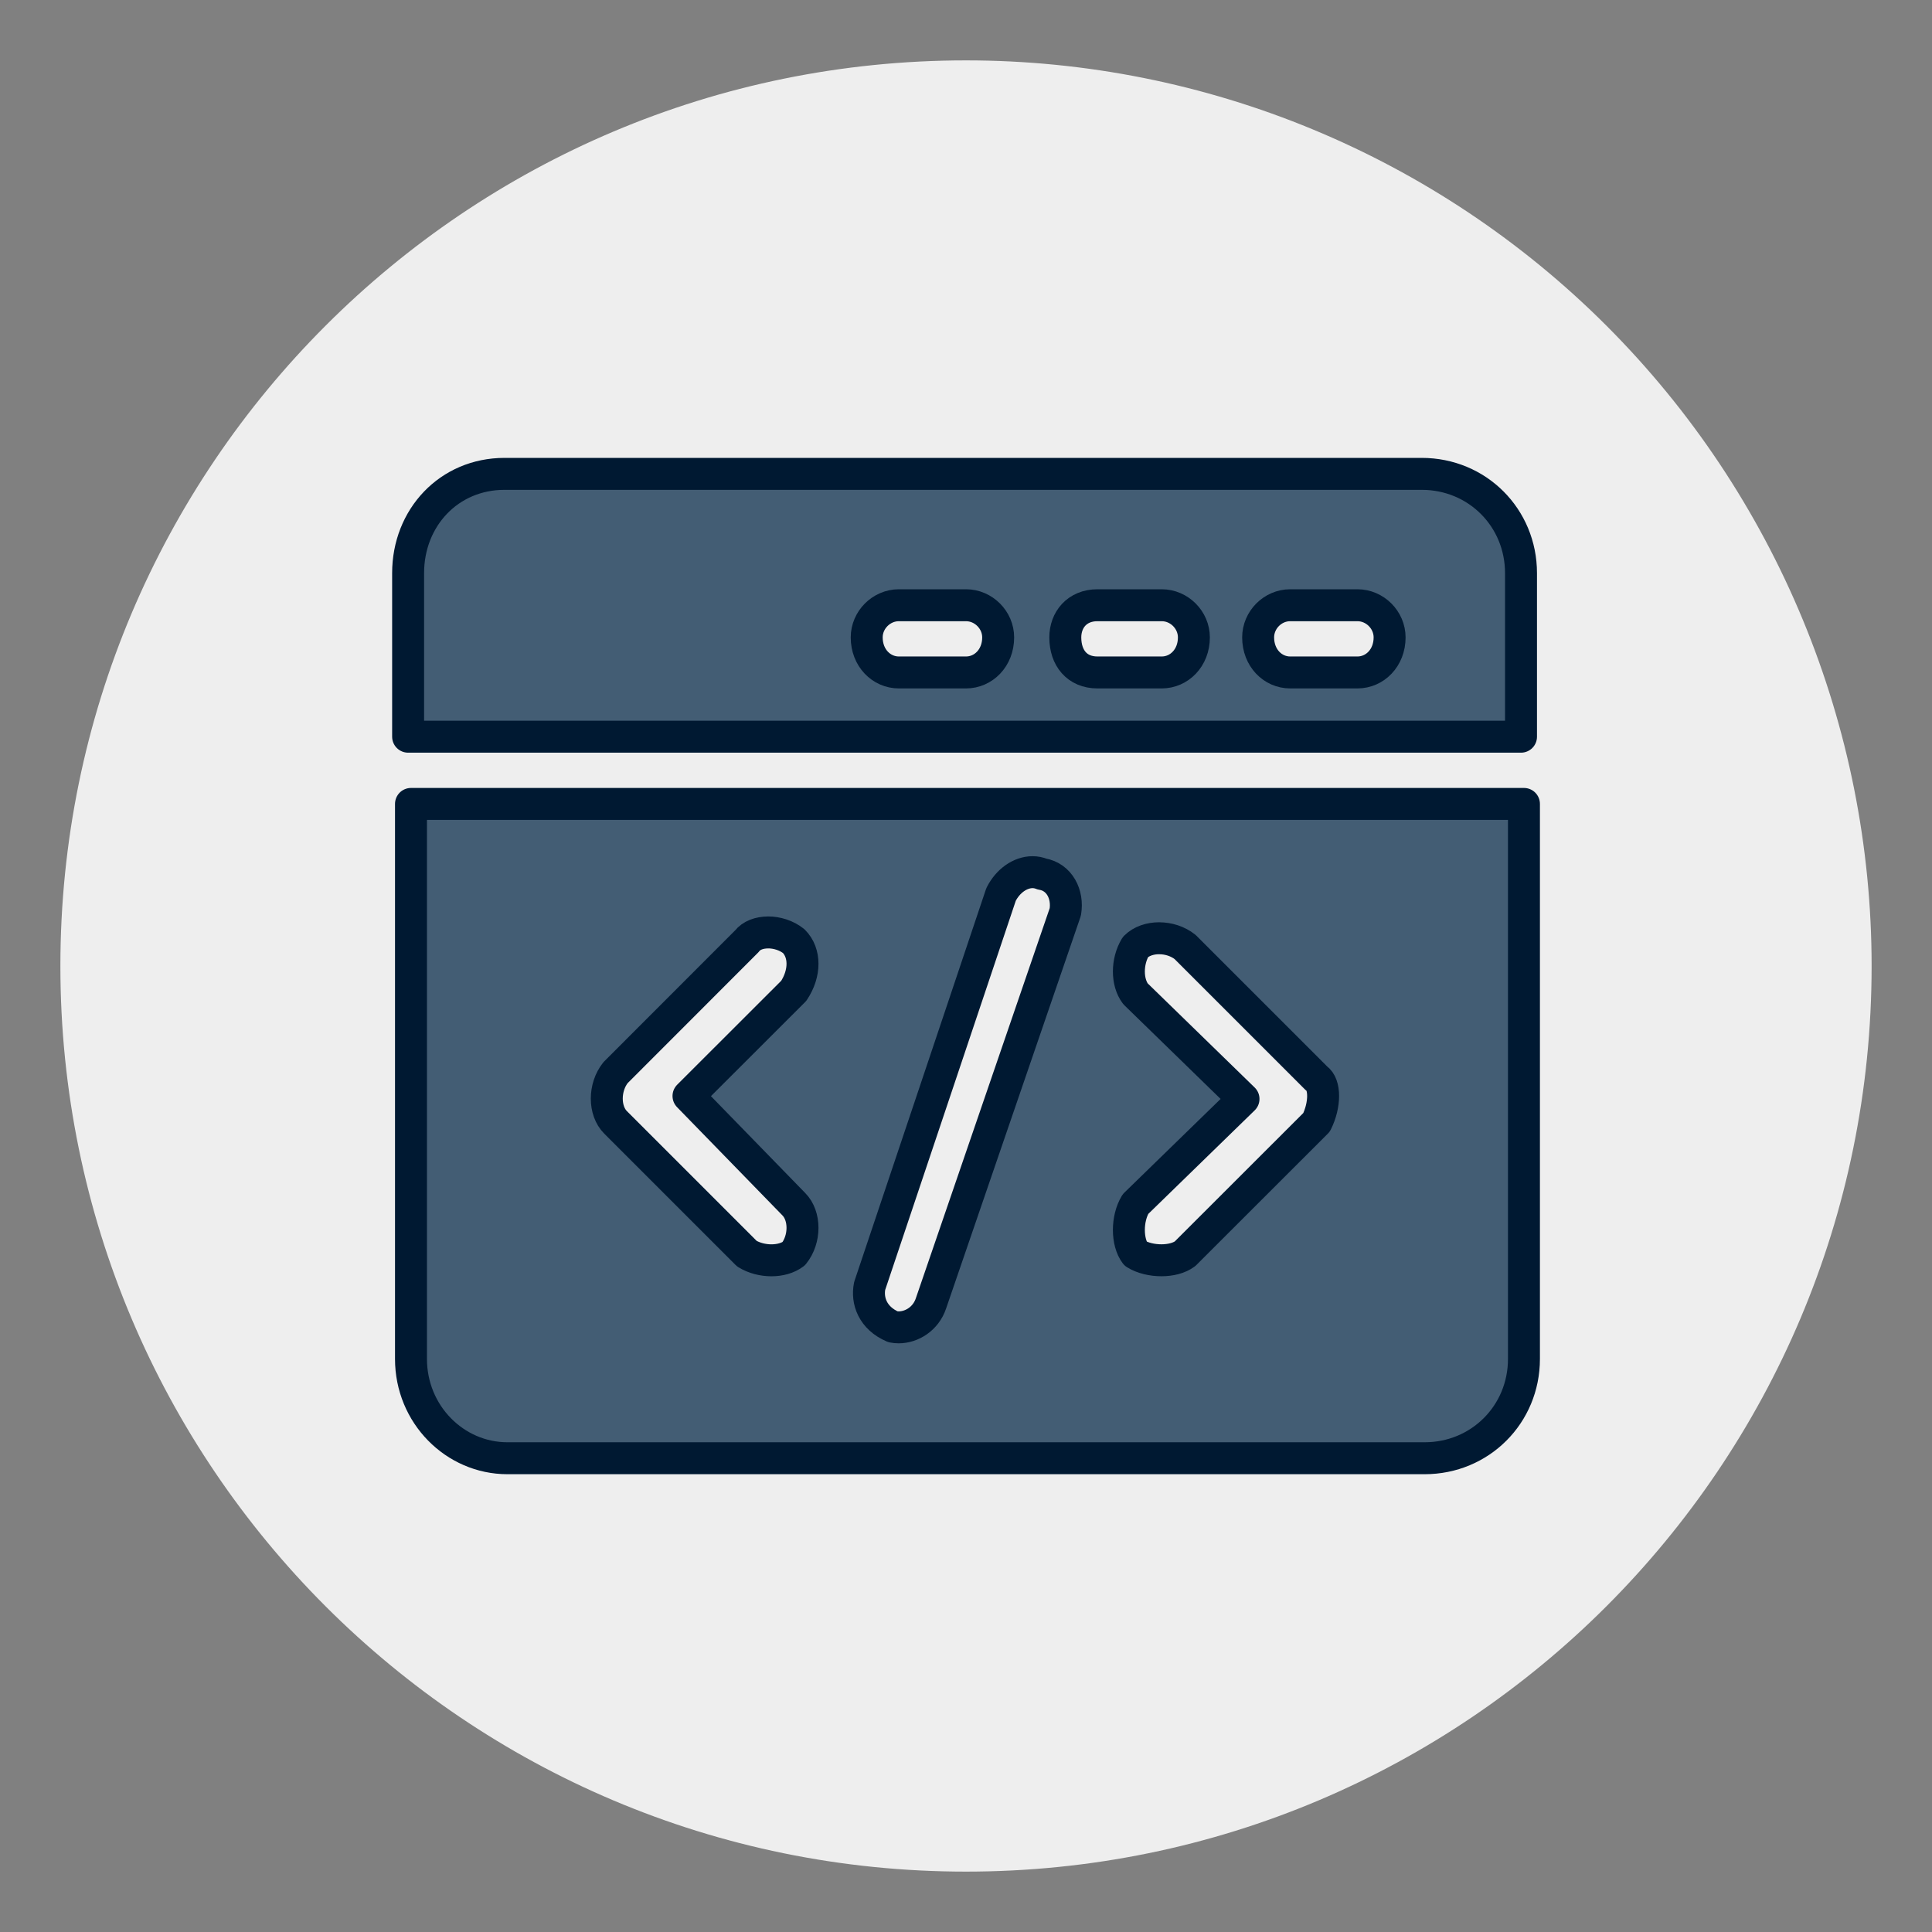 <svg xmlns:xlink="http://www.w3.org/1999/xlink" xmlns="http://www.w3.org/2000/svg" viewBox="0.0 0.0 60.472 60.472" fill="none" stroke="none" stroke-linecap="square" stroke-miterlimit="10"><rect x="0.0" y="0.0" width="60.472" height="60.472" fill="#808080" stroke="none"/><clipPath id="p.0"><path d="m0 0l60.472 0l0 60.472l-60.472 0l0 -60.472z" clip-rule="nonzero"></path></clipPath><g clip-path="url(#p.0)"><path fill="#000000" fill-opacity="0.0" d="m0 0l60.472 0l0 60.472l-60.472 0z" fill-rule="evenodd"></path><path fill="#eeeeee" d="m1.89 30.236l0 0c0 -15.655 12.691 -28.346 28.346 -28.346l0 0c7.518 0 14.728 2.986 20.044 8.302c5.316 5.316 8.302 12.526 8.302 20.044l0 0c0 15.655 -12.691 28.346 -28.346 28.346l0 0c-15.655 0 -28.346 -12.691 -28.346 -28.346z" fill-rule="evenodd"></path><path fill="#435d74" d="m30.236 18.944c0.548 0 1.007 0.459 1.007 1.007c0 0.641 -0.459 1.097 -1.007 1.097l-2.101 0c-0.548 0 -1.007 -0.456 -1.007 -1.097c0 -0.548 0.459 -1.007 1.007 -1.007zm6.126 0c0.548 0 1.007 0.459 1.007 1.007c0 0.641 -0.459 1.097 -1.007 1.097l-2.011 0c-0.641 0 -1.007 -0.456 -1.007 -1.097c0 -0.548 0.366 -1.007 1.007 -1.007zm6.126 0c0.548 0 1.007 0.459 1.007 1.007c0 0.641 -0.459 1.097 -1.007 1.097l-2.104 0c-0.548 0 -1.004 -0.456 -1.004 -1.097c0 -0.548 0.456 -1.007 1.004 -1.007zm-26.696 -4.112c-1.738 0 -3.018 1.37 -3.018 3.108l0 5.119l34.834 0l0 -5.119c0 -1.738 -1.37 -3.108 -3.108 -3.108z" fill-rule="evenodd"></path><path stroke="#001932" stroke-width="1.0" stroke-linejoin="round" stroke-linecap="butt" d="m30.236 18.944c0.548 0 1.007 0.459 1.007 1.007c0 0.641 -0.459 1.097 -1.007 1.097l-2.101 0c-0.548 0 -1.007 -0.456 -1.007 -1.097c0 -0.548 0.459 -1.007 1.007 -1.007zm6.126 0c0.548 0 1.007 0.459 1.007 1.007c0 0.641 -0.459 1.097 -1.007 1.097l-2.011 0c-0.641 0 -1.007 -0.456 -1.007 -1.097c0 -0.548 0.366 -1.007 1.007 -1.007zm6.126 0c0.548 0 1.007 0.459 1.007 1.007c0 0.641 -0.459 1.097 -1.007 1.097l-2.104 0c-0.548 0 -1.004 -0.456 -1.004 -1.097c0 -0.548 0.456 -1.007 1.004 -1.007zm-26.696 -4.112c-1.738 0 -3.018 1.37 -3.018 3.108l0 5.119l34.834 0l0 -5.119c0 -1.738 -1.37 -3.108 -3.108 -3.108z" fill-rule="evenodd"></path><path fill="#435d74" d="m24.043 29.185c0.273 0 0.572 0.09 0.801 0.273c0.366 0.366 0.366 1.007 0 1.556l-3.294 3.291l3.294 3.384c0.366 0.366 0.366 1.097 0 1.553c-0.186 0.139 -0.435 0.206 -0.699 0.206c-0.261 0 -0.537 -0.067 -0.766 -0.206l-4.112 -4.112c-0.366 -0.366 -0.366 -1.097 0 -1.556l4.112 -4.115c0.139 -0.183 0.389 -0.273 0.665 -0.273zm12.241 0.183c0.284 0 0.58 0.09 0.81 0.273l4.115 4.115c0.273 0.183 0.273 0.824 0 1.373l-4.115 4.112c-0.183 0.139 -0.456 0.206 -0.743 0.206c-0.284 0 -0.583 -0.067 -0.81 -0.206c-0.276 -0.366 -0.276 -1.097 0 -1.553l3.381 -3.291l-3.381 -3.291c-0.276 -0.366 -0.276 -1.007 0 -1.466c0.183 -0.183 0.456 -0.273 0.743 -0.273zm-3.964 -2.069c0.099 0 0.2 0.02 0.293 0.058c0.548 0.09 0.824 0.638 0.731 1.187l-4.205 12.253c-0.16 0.479 -0.598 0.749 -1.01 0.749c-0.061 0 -0.119 -0.006 -0.177 -0.017c-0.641 -0.273 -0.824 -0.821 -0.731 -1.28l4.112 -12.253c0.218 -0.432 0.607 -0.697 0.987 -0.697zm-19.456 -2.136l0 17.372c0 1.735 1.373 3.108 3.018 3.108l28.71 0c1.735 0 3.108 -1.373 3.108 -3.108l0 -17.372z" fill-rule="evenodd"></path><path stroke="#001932" stroke-width="1.0" stroke-linejoin="round" stroke-linecap="butt" d="m24.043 29.185c0.273 0 0.572 0.09 0.801 0.273c0.366 0.366 0.366 1.007 0 1.556l-3.294 3.291l3.294 3.384c0.366 0.366 0.366 1.097 0 1.553c-0.186 0.139 -0.435 0.206 -0.699 0.206c-0.261 0 -0.537 -0.067 -0.766 -0.206l-4.112 -4.112c-0.366 -0.366 -0.366 -1.097 0 -1.556l4.112 -4.115c0.139 -0.183 0.389 -0.273 0.665 -0.273zm12.241 0.183c0.284 0 0.58 0.09 0.81 0.273l4.115 4.115c0.273 0.183 0.273 0.824 0 1.373l-4.115 4.112c-0.183 0.139 -0.456 0.206 -0.743 0.206c-0.284 0 -0.583 -0.067 -0.81 -0.206c-0.276 -0.366 -0.276 -1.097 0 -1.553l3.381 -3.291l-3.381 -3.291c-0.276 -0.366 -0.276 -1.007 0 -1.466c0.183 -0.183 0.456 -0.273 0.743 -0.273zm-3.964 -2.069c0.099 0 0.2 0.02 0.293 0.058c0.548 0.09 0.824 0.638 0.731 1.187l-4.205 12.253c-0.16 0.479 -0.598 0.749 -1.01 0.749c-0.061 0 -0.119 -0.006 -0.177 -0.017c-0.641 -0.273 -0.824 -0.821 -0.731 -1.28l4.112 -12.253c0.218 -0.432 0.607 -0.697 0.987 -0.697zm-19.456 -2.136l0 17.372c0 1.735 1.373 3.108 3.018 3.108l28.71 0c1.735 0 3.108 -1.373 3.108 -3.108l0 -17.372z" fill-rule="evenodd"></path></g></svg>